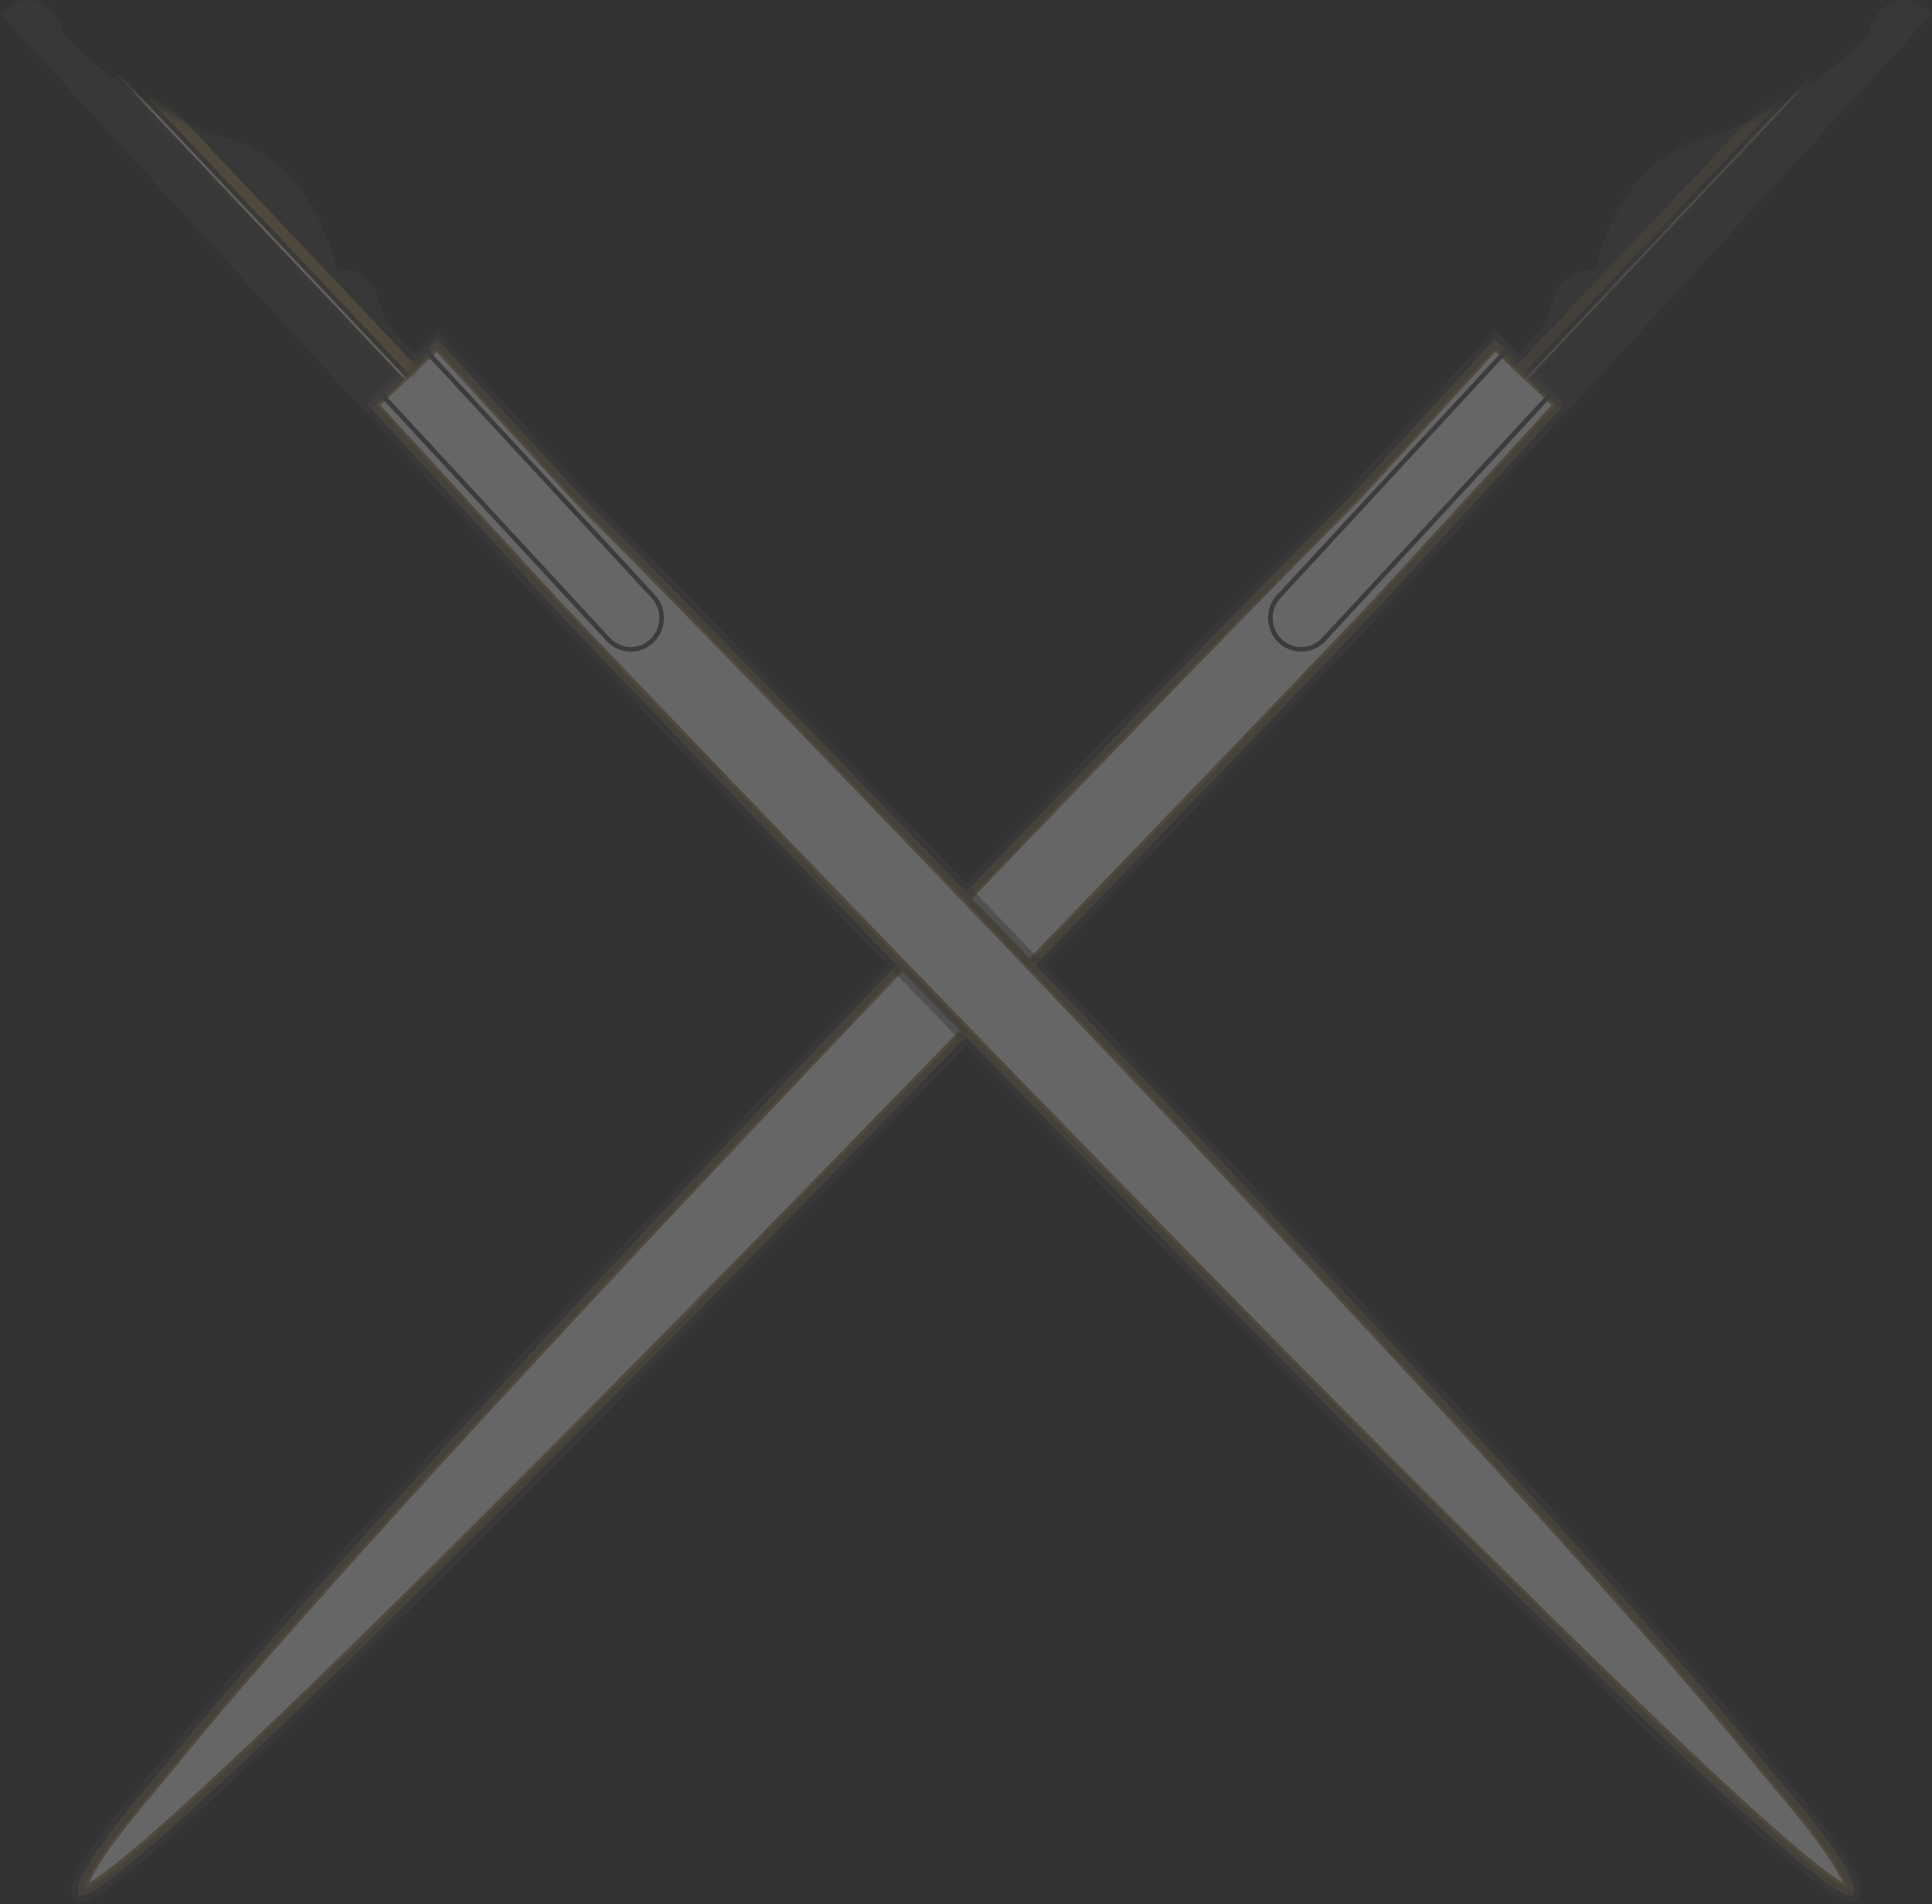 <svg width="210" height="207" viewBox="0 0 210 207" fill="none" xmlns="http://www.w3.org/2000/svg">
<rect x="0" y="0" width="210" height="207" fill="#333333" stroke="none"/>
<g style="mix-blend-mode:multiply" opacity="0.25">
<path d="M147.334 54.095L147.341 54.088L147.348 54.08L162.509 37.542L169.354 44.021L149.602 65.579C149.601 65.58 149.6 65.581 149.599 65.582C144.927 70.536 110.857 106.245 77.337 140.371C60.574 157.437 43.951 174.104 31.212 186.33C24.841 192.444 19.448 197.442 15.497 200.823C13.519 202.515 11.914 203.792 10.733 204.6C10.14 205.006 9.672 205.282 9.329 205.434C9.156 205.51 9.035 205.546 8.958 205.559C8.958 205.559 8.958 205.559 8.957 205.559C8.954 205.54 8.95 205.513 8.949 205.475C8.947 205.31 9.001 205.039 9.16 204.641C9.895 202.813 11.664 200.343 13.631 197.869C14.797 196.403 15.991 194.985 17.061 193.714C17.807 192.828 18.493 192.014 19.067 191.305L19.068 191.304C41.786 163.171 118.667 82.897 147.334 54.095Z" fill="white" stroke="#A58758"/>
<path opacity="0.5" d="M8.878 206.776C8.641 206.776 8.506 206.697 8.382 206.63C7.898 206.359 7.447 205.717 8.055 204.196C9.306 201.086 13.081 196.59 16.123 192.985C16.878 192.084 17.576 191.261 18.14 190.562C41.283 161.91 119.579 80.311 146.485 53.258L162.44 35.839L171.026 43.963L150.474 66.396C146.835 70.249 112.785 105.99 78.194 141.211C19.097 201.379 10.805 206.776 8.878 206.776ZM162.519 37.822L147.5 54.216C120.582 81.269 42.331 162.811 19.221 191.43C18.647 192.14 17.948 192.974 17.182 193.875C14.365 197.221 10.512 201.807 9.34 204.714C9.227 204.996 9.171 205.199 9.16 205.323C17.824 202.664 122.948 93.55 149.449 65.45L169.076 44.03L162.519 37.822Z" fill="#565656"/>
<path fill-rule="evenodd" clip-rule="evenodd" d="M168.685 42.7L163.772 38.047L138.984 64.852C137.722 66.215 137.801 68.39 139.153 69.674C140.505 70.959 142.635 70.869 143.896 69.505L168.685 42.7Z" stroke="#565656" stroke-width="0.5" stroke-miterlimit="10"/>
<path opacity="0.5" d="M208.725 0.594C207.632 -0.161 206.37 -0.194 205.266 0.482C204.139 1.169 203.17 2.701 203.125 3.794C201.525 5.417 199.745 6.972 197.818 8.414C193.717 11.49 189.244 13.834 185.21 15.017C180.016 16.538 176.298 20.492 174.146 26.757L173.255 29.371C172.388 29.281 171.61 29.416 170.934 29.777C169.357 30.622 168.827 32.447 168.444 33.788C168.309 34.25 168.118 34.937 167.971 35.118L164.129 39.365L170.123 45.01L209.998 1.484L208.725 0.606V0.594Z" fill="#565656"/>
<mask id="mask0_1_16518" style="mask-type:luminance" maskUnits="userSpaceOnUse" x="164" y="0" width="46" height="46">
<path opacity="0.5" d="M208.725 0.594C207.632 -0.161 206.37 -0.194 205.266 0.482C204.139 1.169 203.17 2.701 203.125 3.794C201.525 5.417 199.745 6.972 197.818 8.414C193.717 11.49 189.244 13.834 185.21 15.017C180.016 16.538 176.298 20.492 174.146 26.757L173.255 29.371C172.388 29.281 171.61 29.416 170.934 29.777C169.357 30.622 168.827 32.447 168.444 33.788C168.309 34.25 168.118 34.937 167.971 35.118L164.129 39.365L170.123 45.01L209.998 1.484L208.725 0.606V0.594Z" fill="white"/>
</mask>
<g mask="url(#mask0_1_16518)">
<path d="M164.347 41.226L164.222 41.108L193.864 9.741L193.989 9.859L164.347 41.226Z" fill="white" stroke="#A58758"/>
<mask id="path-7-inside-1_1_16518" fill="white">
<path d="M196.965 8.153L164.988 41.991L165.16 42.154L197.137 8.316L196.965 8.153Z"/>
</mask>
<path d="M196.965 8.153L164.988 41.991L165.16 42.154L197.137 8.316L196.965 8.153Z" fill="white"/>
<path d="M164.988 41.991L164.261 41.304L163.575 42.031L164.301 42.718L164.988 41.991ZM196.965 8.153L197.652 7.426L196.925 6.739L196.238 7.466L196.965 8.153ZM197.137 8.316L197.864 9.002L198.55 8.276L197.824 7.589L197.137 8.316ZM165.16 42.154L164.473 42.88L165.2 43.567L165.887 42.841L165.16 42.154ZM165.715 42.678L197.692 8.84L196.238 7.466L164.261 41.304L165.715 42.678ZM196.278 8.88L196.45 9.042L197.824 7.589L197.652 7.426L196.278 8.88ZM196.41 7.629L164.433 41.467L165.887 42.841L197.864 9.002L196.41 7.629ZM165.847 41.427L165.675 41.264L164.301 42.718L164.473 42.88L165.847 41.427Z" fill="#A58758" mask="url(#path-7-inside-1_1_16518)"/>
</g>
<path d="M47.488 37.542L62.648 54.08L62.655 54.088L62.663 54.095C91.329 82.897 168.21 163.171 190.929 191.304L190.929 191.305C191.503 192.014 192.189 192.828 192.935 193.714C194.005 194.985 195.2 196.403 196.366 197.869C198.333 200.343 200.101 202.813 200.836 204.64C200.996 205.039 201.05 205.31 201.047 205.475C201.046 205.513 201.043 205.54 201.039 205.559C201.039 205.559 201.038 205.559 201.038 205.559C200.961 205.546 200.84 205.51 200.667 205.434C200.324 205.282 199.856 205.006 199.263 204.6C198.083 203.792 196.477 202.515 194.5 200.823C190.548 197.442 185.155 192.444 178.784 186.33C166.045 174.104 149.423 157.437 132.659 140.371C99.139 106.245 65.069 70.536 60.397 65.582L40.642 44.021L47.488 37.542Z" fill="white" stroke="#A58758"/>
<path opacity="0.5" d="M131.804 141.211C97.213 105.99 63.152 70.249 59.524 66.396L38.973 43.963L47.558 35.839L63.513 53.258C90.419 80.3 168.727 161.898 191.859 190.562C192.422 191.261 193.121 192.084 193.876 192.985C196.906 196.59 200.692 201.086 201.943 204.196C202.551 205.717 202.101 206.359 201.616 206.63C201.492 206.697 201.357 206.776 201.12 206.776C199.194 206.776 190.901 201.379 131.804 141.211ZM40.922 44.03L60.55 65.45C87.05 93.539 192.174 202.664 200.839 205.323C200.816 205.199 200.771 204.996 200.658 204.714C199.487 201.807 195.633 197.221 192.816 193.875C192.05 192.962 191.352 192.129 190.777 191.43C167.668 162.811 89.416 81.269 62.499 54.216L47.48 37.822L40.922 44.03Z" fill="#565656"/>
<path fill-rule="evenodd" clip-rule="evenodd" d="M41.316 42.7L46.229 38.047L71.017 64.852C72.279 66.215 72.2 68.39 70.848 69.674C69.496 70.959 67.366 70.869 66.105 69.505L41.316 42.7Z" stroke="#565656" stroke-width="0.5" stroke-miterlimit="10"/>
<path opacity="0.5" d="M1.273 0.594C2.366 -0.161 3.628 -0.194 4.732 0.482C5.859 1.169 6.828 2.701 6.873 3.794C8.473 5.417 10.253 6.972 12.18 8.414C16.281 11.49 20.754 13.834 24.788 15.017C29.982 16.538 33.7 20.492 35.853 26.757L36.743 29.371C37.61 29.281 38.388 29.416 39.064 29.777C40.641 30.622 41.171 32.447 41.554 33.788C41.689 34.25 41.881 34.937 42.027 35.118L45.869 39.365L39.875 45.01L0 1.484L1.273 0.606V0.594Z" fill="#565656"/>
<mask id="mask1_1_16518" style="mask-type:luminance" maskUnits="userSpaceOnUse" x="0" y="0" width="46" height="46">
<path d="M1.273 0.594C2.366 -0.161 3.628 -0.194 4.732 0.482C5.859 1.169 6.828 2.701 6.873 3.794C8.473 5.417 10.253 6.972 12.18 8.414C16.281 11.49 20.754 13.834 24.788 15.017C29.982 16.538 33.7 20.492 35.853 26.757L36.743 29.371C37.61 29.281 38.388 29.416 39.064 29.777C40.641 30.622 41.171 32.447 41.554 33.788C41.689 34.25 41.881 34.937 42.027 35.118L45.869 39.365L39.875 45.01L0 1.484L1.273 0.606V0.594Z" fill="white"/>
</mask>
<g mask="url(#mask1_1_16518)">
<path d="M45.766 41.084L45.641 41.202L16 9.835L16.125 9.717L45.766 41.084Z" fill="white" stroke="#A58758"/>
<mask id="path-15-inside-2_1_16518" fill="white">
<path d="M12.855 8.299L44.832 42.137L45.004 41.974L13.027 8.136L12.855 8.299Z"/>
</mask>
<path d="M12.855 8.299L44.832 42.137L45.004 41.974L13.027 8.136L12.855 8.299Z" fill="white"/>
<path d="M44.832 42.137L44.105 42.824L44.792 43.55L45.519 42.864L44.832 42.137ZM12.855 8.299L12.169 7.572L11.442 8.259L12.129 8.985L12.855 8.299ZM13.027 8.136L13.754 7.449L13.067 6.722L12.341 7.409L13.027 8.136ZM45.004 41.974L45.691 42.701L46.418 42.014L45.731 41.287L45.004 41.974ZM45.559 41.45L13.582 7.612L12.129 8.985L44.105 42.824L45.559 41.45ZM13.542 9.025L13.714 8.863L12.341 7.409L12.169 7.572L13.542 9.025ZM12.301 8.823L44.277 42.661L45.731 41.287L13.754 7.449L12.301 8.823ZM44.317 41.247L44.145 41.41L45.519 42.864L45.691 42.701L44.317 41.247Z" fill="#A58758" mask="url(#path-15-inside-2_1_16518)"/>
</g>
</g>
</svg>
